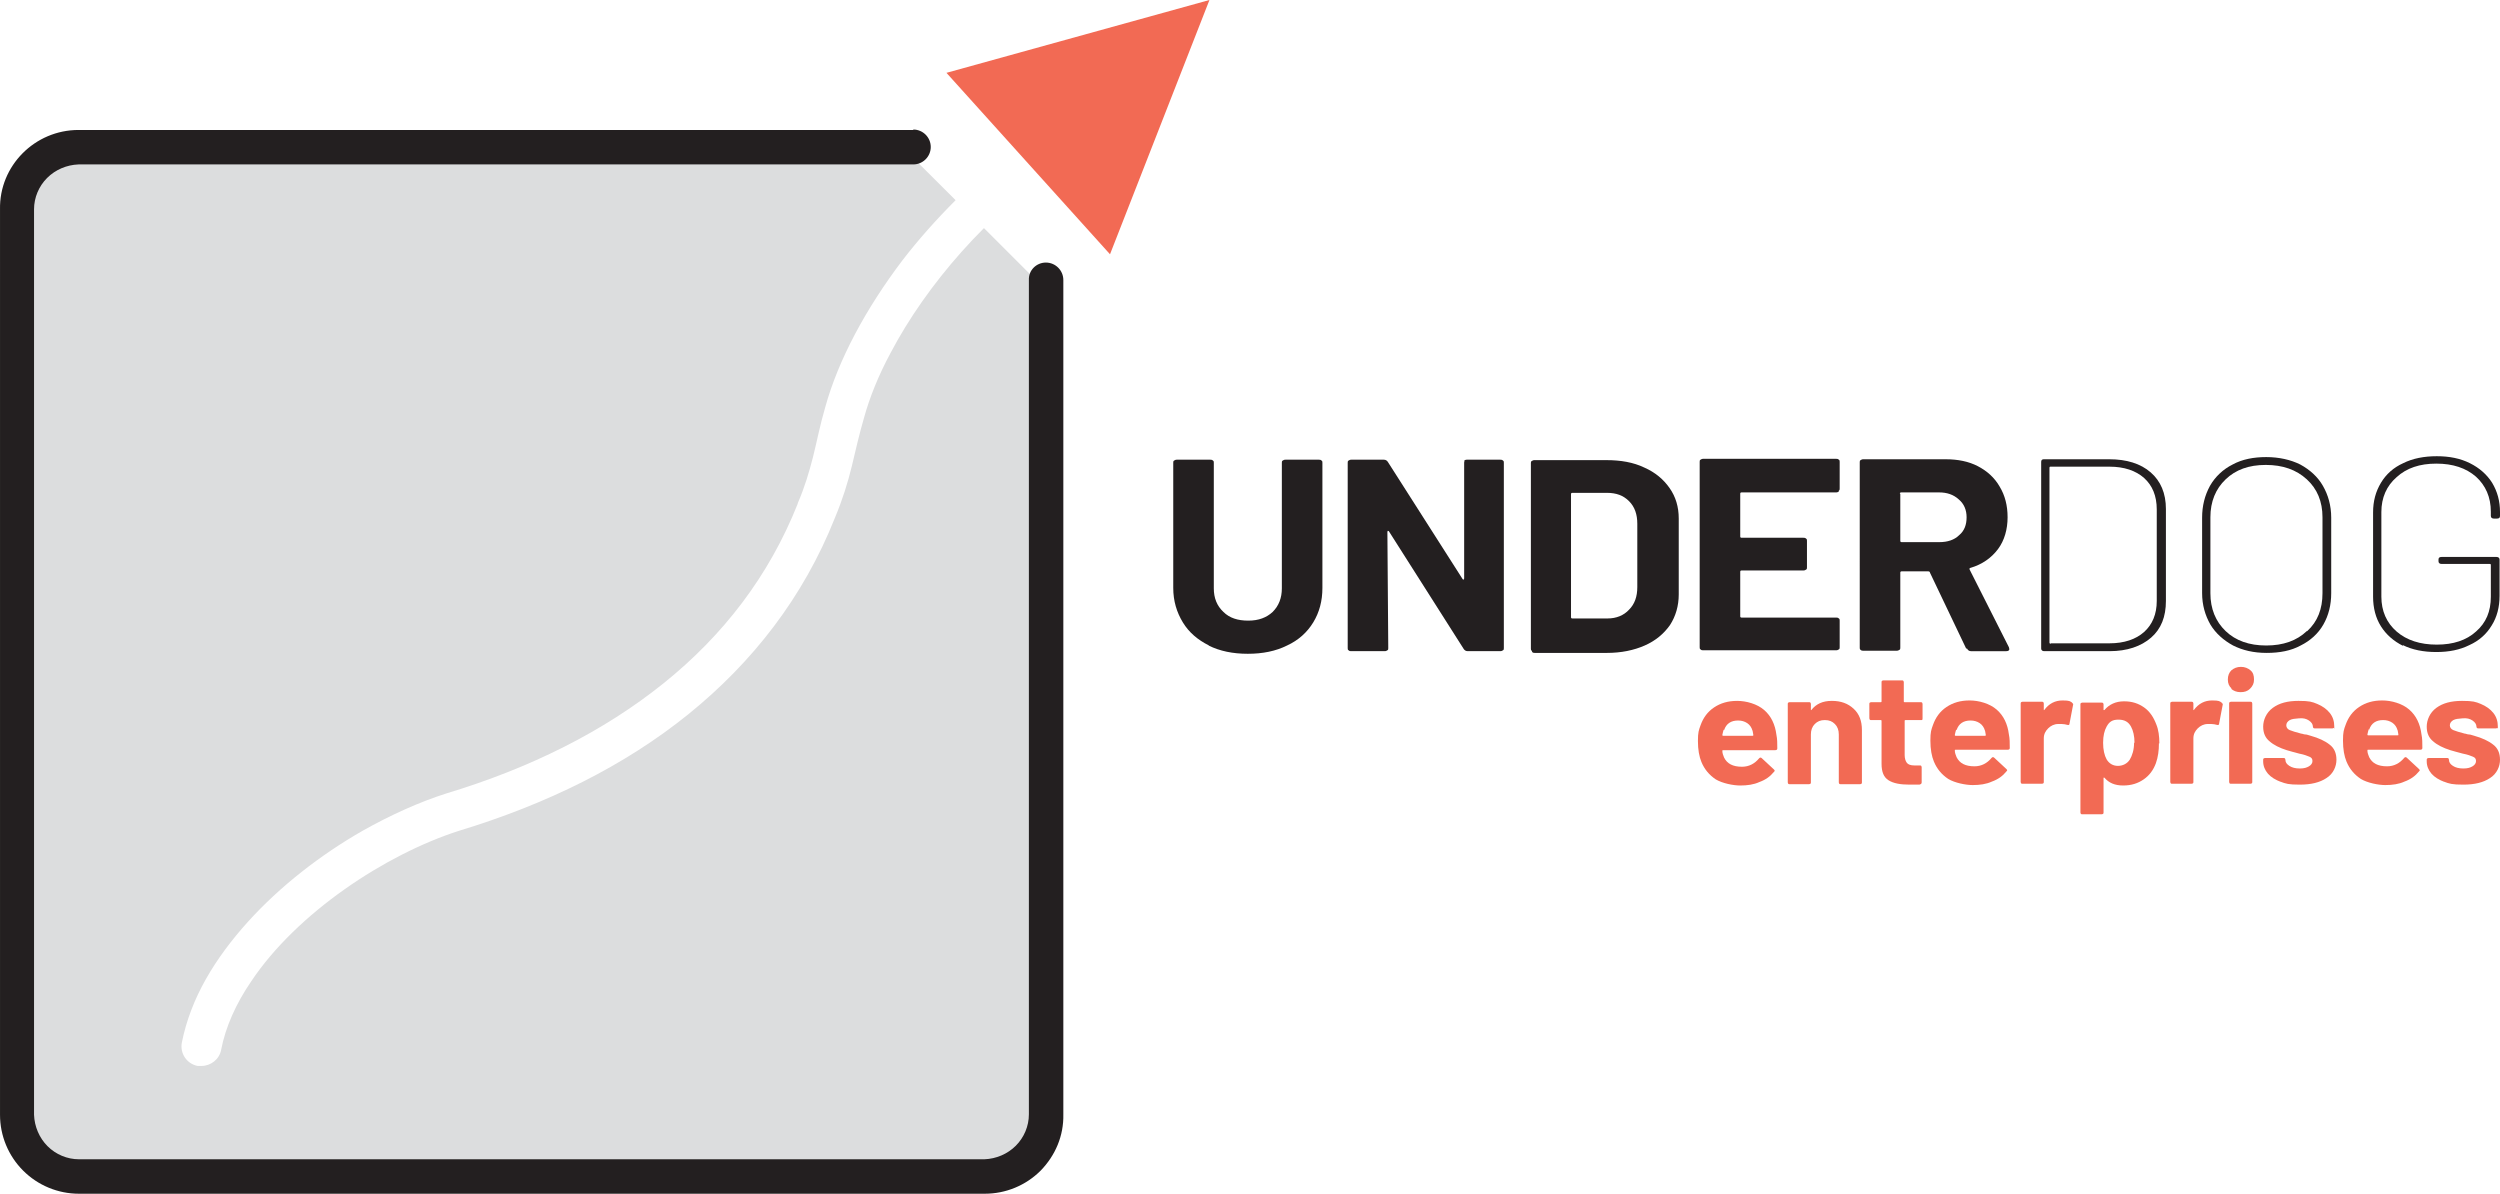 <?xml version="1.0" encoding="UTF-8" standalone="no"?>
<svg
   id="Layer_1"
   version="1.1"
   viewBox="0 0 573.204 273.8"
   sodipodi:docname="logo-underdog-enterprises.svg"
   width="573.204"
   height="273.8"
   inkscape:version="1.3.2 (091e20e, 2023-11-25, custom)"
   xmlns:inkscape="http://www.inkscape.org/namespaces/inkscape"
   xmlns:sodipodi="http://sodipodi.sourceforge.net/DTD/sodipodi-0.dtd"
   xmlns="http://www.w3.org/2000/svg"
   xmlns:svg="http://www.w3.org/2000/svg">
  <sodipodi:namedview
     id="namedview23"
     pagecolor="#ffffff"
     bordercolor="#000000"
     borderopacity="0.25"
     inkscape:showpageshadow="2"
     inkscape:pageopacity="0.0"
     inkscape:pagecheckerboard="0"
     inkscape:deskcolor="#d1d1d1"
     inkscape:zoom="1.3053806"
     inkscape:cx="289.95374"
     inkscape:cy="141.33808"
     inkscape:window-width="2560"
     inkscape:window-height="1334"
     inkscape:window-x="-11"
     inkscape:window-y="-11"
     inkscape:window-maximized="1"
     inkscape:current-layer="Layer_1" />
  <!-- Generator: Adobe Illustrator 29.0.1, SVG Export Plug-In . SVG Version: 2.1.0 Build 192)  -->
  <defs
     id="defs1">
    <style
       id="style1">
      .st0, .st1 {
        fill: none;
      }

      .st2 {
        fill: #231f20;
      }

      .st1 {
        clip-path: url(#clippath);
      }

      .st3 {
        fill: #dcddde;
      }

      .st4 {
        clip-path: url(#clippath-1);
      }

      .st5 {
        clip-path: url(#clippath-2);
      }

      .st6 {
        fill: #f26a54;
      }
    </style>
    <clipPath
       id="clippath">
      <polygon
         class="st0"
         points="253.9,308.8 254.1,527.3 44.7,527.4 44.6,308.9 "
         id="polygon1" />
    </clipPath>
    <clipPath
       id="clippath-1">
      <path
         class="st1"
         d="m 43.8,532.2 c 1,0.8 2.5,0.7 3.9,0.8 3.3,0 9,0 16.6,0 4.5,0 9.7,0 15.3,0 18.7,0 39.9,0 61.1,0 19,0 38,0 55.4,0 11.5,0 22.4,0 33.3,0 6.4,0 12.7,0 19.2,0 6.6,0 6.5,-0.1 6.5,-6.8 0,-2 0,-3.9 0,-6.1 0,-16.4 0,-32.2 0,-49.3 0,-40.5 0,-91.1 0,-129.6 0,-12.8 0,-22.4 0,-27.1 0,-1.4 0,-2.8 -0.7,-3.8 -0.9,-1 -2.4,-0.9 -3.8,-1 -3.2,0 -8.8,0 -16.2,0 -4.4,0 -9.4,0 -14.9,0 -13.6,0 -29.5,0 -45.6,0 -14.5,0 -29.1,0 -42.2,0 -28,0 -54.9,0 -82.2,0 -6.6,0 -6.5,0.1 -6.5,6.9 0,2 0,4 0,6.2 0,16.5 0,32.4 0,49.5 0,40.6 0,91.6 0,130.2 0,12.7 0,22.2 0,26.6 0,1.3 0,2.6 0.8,3.5 z"
         clip-path="url(#clippath)"
         id="path1" />
    </clipPath>
    <clipPath
       id="clippath-2">
      <rect
         class="st0"
         x="0"
         y="279.9"
         width="595.3"
         height="283.5"
         id="rect1" />
    </clipPath>
  </defs>
  <path
     class="st6"
     d="m 560.504,179.3 c -1.3,-0.5 -2.3,-1.1 -3,-1.9 -0.7,-0.8 -1.1,-1.8 -1.1,-2.8 v -0.4 c 0,-0.1 0,-0.2 0.1,-0.3 0,0 0.2,-0.1 0.3,-0.1 h 4.3 c 0.1,0 0.2,0 0.3,0.1 0,0 0.1,0.2 0.1,0.3 v 0 c 0,0.6 0.3,1 0.9,1.4 0.6,0.4 1.4,0.6 2.4,0.6 1,0 1.6,-0.2 2.1,-0.5 0.5,-0.3 0.8,-0.7 0.8,-1.2 0,-0.5 -0.2,-0.8 -0.7,-1 -0.5,-0.2 -1.2,-0.5 -2.3,-0.7 -1.2,-0.3 -2.2,-0.6 -2.9,-0.8 -1.6,-0.5 -3,-1.2 -3.9,-2 -1,-0.8 -1.5,-1.9 -1.5,-3.4 0,-1.5 0.7,-3.2 2.2,-4.3 1.5,-1.1 3.4,-1.6 5.9,-1.6 2.5,0 3.1,0.2 4.3,0.7 1.2,0.5 2.2,1.2 2.9,2.1 0.7,0.9 1,1.9 1,3.1 0,1.2 0,0.2 -0.1,0.3 0,0 -0.2,0.1 -0.3,0.1 h -4.1 c -0.1,0 -0.2,0 -0.3,-0.1 0,0 -0.1,-0.2 -0.1,-0.3 0,-0.5 -0.3,-1 -0.9,-1.4 -0.6,-0.4 -1.3,-0.6 -2.3,-0.5 -1,0.1 -1.5,0.1 -2.1,0.4 -0.5,0.3 -0.8,0.7 -0.8,1.2 0,0.5 0.3,0.9 0.8,1.1 0.5,0.2 1.4,0.5 2.6,0.8 0.3,0 0.6,0.2 1,0.2 0.4,0 0.7,0.2 1.2,0.3 1.8,0.5 3.3,1.2 4.3,2 1.1,0.8 1.6,2 1.6,3.5 0,1.5 -0.7,3.2 -2.3,4.2 -1.5,1 -3.5,1.5 -6.1,1.5 -2.6,0 -3.2,-0.2 -4.5,-0.7 v 0 z"
     id="path2" />
  <path
     class="st2"
     d="m 277.204,148 c -2.6,-1.3 -4.6,-3 -6,-5.3 -1.4,-2.3 -2.2,-4.9 -2.2,-7.9 v -28.7 c 0,-0.2 0,-0.4 0.2,-0.5 0.2,-0.1 0.3,-0.2 0.6,-0.2 h 7.7 c 0.2,0 0.4,0 0.6,0.2 0.2,0.1 0.2,0.3 0.2,0.5 v 28.8 c 0,2.2 0.7,4 2.2,5.4 1.4,1.4 3.3,2 5.7,2 2.4,0 4.2,-0.7 5.6,-2 1.4,-1.4 2.1,-3.2 2.1,-5.4 v -28.8 c 0,-0.2 0,-0.4 0.2,-0.5 0.2,-0.1 0.3,-0.2 0.6,-0.2 h 7.7 c 0.2,0 0.4,0 0.6,0.2 0.2,0.1 0.2,0.3 0.2,0.5 v 28.7 c 0,3 -0.7,5.6 -2.1,7.9 -1.4,2.3 -3.4,4.1 -6,5.3 -2.6,1.3 -5.6,1.9 -9,1.9 -3.4,0 -6.4,-0.6 -9,-1.9 v 0 z"
     id="path3" />
  <path
     class="st2"
     d="m 335.704,105.6 c 0.2,-0.1 0.3,-0.2 0.6,-0.2 h 7.7 c 0.2,0 0.4,0 0.6,0.2 0.2,0.1 0.2,0.3 0.2,0.5 v 42.5 c 0,0.2 0,0.4 -0.2,0.5 -0.2,0.1 -0.3,0.2 -0.6,0.2 h -7.5 c -0.4,0 -0.7,-0.2 -0.9,-0.5 l -17.1,-26.9 c 0,-0.1 -0.2,-0.2 -0.3,-0.2 0,0 -0.1,0.1 -0.1,0.3 l 0.2,26.6 c 0,0.2 0,0.4 -0.2,0.5 -0.2,0.1 -0.3,0.2 -0.6,0.2 h -7.7 c -0.2,0 -0.4,0 -0.6,-0.2 -0.2,-0.1 -0.2,-0.3 -0.2,-0.5 v -42.5 c 0,-0.2 0,-0.4 0.2,-0.5 0.2,-0.1 0.3,-0.2 0.6,-0.2 h 7.5 c 0.4,0 0.7,0.2 0.9,0.5 l 17.1,26.8 c 0,0.1 0.2,0.2 0.3,0.2 0,0 0.1,-0.1 0.1,-0.3 v -26.4 c 0,-0.2 0,-0.4 0.1,-0.5 v 0 z"
     id="path4" />
  <path
     class="st2"
     d="m 351.204,149.2 c -0.2,-0.1 -0.2,-0.3 -0.2,-0.5 v -42.5 c 0,-0.2 0,-0.4 0.2,-0.5 0.2,-0.1 0.3,-0.2 0.6,-0.2 h 16.5 c 3.3,0 6.2,0.5 8.7,1.7 2.5,1.1 4.4,2.7 5.8,4.7 1.4,2 2.1,4.3 2.1,7 v 17.4 c 0,2.6 -0.7,5 -2,7 -1.4,2 -3.3,3.6 -5.8,4.7 -2.5,1.1 -5.4,1.7 -8.7,1.7 h -16.5 c -0.2,0 -0.4,0 -0.6,-0.2 v 0 z m 9.4,-7.4 h 8 c 2,0 3.7,-0.7 4.9,-2 1.3,-1.3 1.9,-3 1.9,-5.2 v -14.5 c 0,-2.2 -0.6,-3.9 -1.9,-5.2 -1.3,-1.3 -2.9,-1.9 -5.1,-1.9 h -7.9 c -0.2,0 -0.3,0.1 -0.3,0.3 v 28.2 c 0,0.2 0.1,0.3 0.3,0.3 v 0 z"
     id="path5" />
  <path
     class="st2"
     d="m 421.604,112.7 c -0.2,0.1 -0.3,0.2 -0.6,0.2 h -21.7 c -0.2,0 -0.3,0.1 -0.3,0.3 v 9.8 c 0,0.2 0.1,0.3 0.3,0.3 h 14.2 c 0.2,0 0.4,0 0.6,0.2 0.2,0.1 0.2,0.3 0.2,0.5 v 6.1 c 0,0.2 0,0.4 -0.2,0.5 -0.2,0.1 -0.3,0.2 -0.6,0.2 h -14.2 c -0.2,0 -0.3,0.1 -0.3,0.3 v 10.2 c 0,0.2 0.1,0.3 0.3,0.3 h 21.7 c 0.2,0 0.4,0 0.6,0.2 0.2,0.1 0.2,0.3 0.2,0.5 v 6.1 c 0,0.2 0,0.4 -0.2,0.5 -0.2,0.1 -0.3,0.2 -0.6,0.2 h -30.5 c -0.2,0 -0.4,0 -0.6,-0.2 -0.2,-0.1 -0.2,-0.3 -0.2,-0.5 v -42.5 c 0,-0.2 0,-0.4 0.2,-0.5 0.2,-0.1 0.3,-0.2 0.6,-0.2 h 30.5 c 0.2,0 0.4,0 0.6,0.2 0.2,0.1 0.2,0.3 0.2,0.5 v 6.1 c 0,0.2 0,0.4 -0.2,0.5 v 0 z"
     id="path6" />
  <path
     class="st2"
     d="m 450.804,148.7 -8.3,-17.4 c 0,-0.2 -0.2,-0.3 -0.4,-0.3 h -6.1 c -0.2,0 -0.3,0.1 -0.3,0.3 v 17.2 c 0,0.2 0,0.4 -0.2,0.5 -0.2,0.1 -0.3,0.2 -0.6,0.2 h -7.7 c -0.2,0 -0.4,0 -0.6,-0.2 -0.2,-0.1 -0.2,-0.3 -0.2,-0.5 V 106 c 0,-0.2 0,-0.4 0.2,-0.5 0.2,-0.1 0.3,-0.2 0.6,-0.2 h 18.9 c 2.8,0 5.3,0.5 7.4,1.6 2.1,1.1 3.8,2.6 5,4.7 1.2,2 1.8,4.3 1.8,7 0,2.7 -0.7,5.3 -2.2,7.3 -1.5,2 -3.6,3.5 -6.3,4.3 -0.2,0 -0.3,0.2 -0.2,0.4 l 9,17.8 c 0,0.2 0.1,0.3 0.1,0.4 0,0.3 -0.2,0.5 -0.7,0.5 h -8.1 c -0.4,0 -0.7,-0.2 -0.9,-0.6 v 0 z m -15.1,-35.5 V 124 c 0,0.2 0.1,0.3 0.3,0.3 h 8.7 c 1.8,0 3.4,-0.5 4.5,-1.6 1.2,-1 1.7,-2.4 1.7,-4.1 0,-1.7 -0.6,-3.1 -1.8,-4.1 -1.2,-1.1 -2.7,-1.6 -4.5,-1.6 h -8.7 c -0.2,0 -0.3,0.1 -0.3,0.3 v 0 z"
     id="path7" />
  <path
     class="st2"
     d="m 468.004,148.7 v -42.8 c 0,-0.4 0.2,-0.6 0.6,-0.6 h 15 c 4,0 7.2,1 9.5,3 2.3,2 3.5,4.8 3.5,8.4 v 21.1 c 0,3.6 -1.1,6.4 -3.4,8.4 -2.3,2 -5.5,3.1 -9.5,3.1 h -15 c -0.4,0 -0.7,-0.2 -0.7,-0.6 z m 2.2,-1.2 h 13.5 c 3.3,0 6,-0.9 7.9,-2.6 1.9,-1.7 2.9,-4.1 2.9,-7.1 v -21 c 0,-3.1 -1,-5.5 -2.9,-7.2 -1.9,-1.7 -4.6,-2.6 -7.9,-2.6 h -13.5 c -0.2,0 -0.3,0 -0.3,0.3 v 40 c 0,0.2 0.1,0.3 0.3,0.3 v 0 z"
     id="path8" />
  <path
     class="st2"
     d="m 512.004,148 c -2.2,-1.2 -4,-2.8 -5.2,-4.8 -1.2,-2.1 -1.9,-4.5 -1.9,-7.2 v -17.3 c 0,-2.7 0.6,-5.1 1.8,-7.3 1.2,-2.1 3,-3.8 5.2,-4.9 2.2,-1.2 4.8,-1.7 7.7,-1.7 2.9,0 5.6,0.6 7.8,1.7 2.2,1.2 4,2.8 5.2,4.9 1.2,2.1 1.9,4.5 1.9,7.3 V 136 c 0,2.7 -0.6,5.1 -1.8,7.2 -1.2,2.1 -3,3.7 -5.2,4.8 -2.2,1.2 -4.8,1.7 -7.8,1.7 -3,0 -5.5,-0.6 -7.7,-1.7 z m 17,-3.3 c 2.4,-2.2 3.5,-5.1 3.5,-8.7 v -17.4 c 0,-3.6 -1.2,-6.5 -3.6,-8.7 -2.4,-2.2 -5.5,-3.3 -9.4,-3.3 -3.9,0 -6.9,1.1 -9.2,3.3 -2.3,2.2 -3.5,5.1 -3.5,8.7 V 136 c 0,3.6 1.2,6.5 3.5,8.7 2.3,2.2 5.4,3.3 9.3,3.3 3.9,0 7,-1.1 9.3,-3.3 v 0 z"
     id="path9" />
  <path
     class="st2"
     d="m 551.004,148.1 c -2.2,-1.1 -3.9,-2.6 -5.1,-4.5 -1.2,-1.9 -1.8,-4.2 -1.8,-6.8 v -19.3 c 0,-2.6 0.6,-4.8 1.8,-6.8 1.2,-2 2.9,-3.5 5.1,-4.5 2.2,-1.1 4.8,-1.6 7.7,-1.6 2.9,0 5.4,0.5 7.6,1.6 2.2,1.1 3.9,2.6 5.1,4.5 1.2,2 1.8,4.2 1.8,6.7 v 0.9 c 0,0.4 -0.2,0.6 -0.7,0.6 h -0.7 c -0.4,0 -0.7,-0.2 -0.7,-0.6 v -1 c 0,-3.3 -1.2,-6 -3.4,-8 -2.3,-2 -5.3,-3 -9.1,-3 -3.8,0 -6.8,1 -9.1,3.1 -2.3,2 -3.5,4.7 -3.5,8 v 19.4 c 0,3.3 1.2,6 3.5,8 2.3,2 5.4,3 9.2,3 3.8,0 6.8,-1 9,-3 2.3,-2 3.4,-4.6 3.4,-8 v -7.2 c 0,-0.2 0,-0.3 -0.3,-0.3 h -11 c -0.4,0 -0.7,-0.2 -0.7,-0.6 v -0.4 c 0,-0.4 0.2,-0.6 0.7,-0.6 h 12.6 c 0.4,0 0.7,0.2 0.7,0.6 v 8.3 c 0,2.6 -0.6,4.9 -1.8,6.8 -1.2,2 -2.9,3.5 -5.1,4.5 -2.2,1.1 -4.7,1.6 -7.6,1.6 -2.9,0 -5.5,-0.5 -7.7,-1.6 v 0 z"
     id="path10" />
  <path
     class="st6"
     d="m 407.504,171.6 c 0,0.3 -0.2,0.4 -0.5,0.4 h -11.9 c -0.2,0 -0.2,0 -0.2,0.2 0,0.5 0.2,1 0.4,1.5 0.7,1.4 2,2.1 4.1,2.1 1.6,0 2.9,-0.7 3.9,-1.9 0.1,-0.1 0.2,-0.2 0.3,-0.2 0.1,0 0.2,0 0.3,0.1 l 2.8,2.6 c 0.1,0.1 0.2,0.2 0.2,0.3 0,0.1 0,0.1 -0.2,0.3 -0.8,1 -1.9,1.8 -3.3,2.3 -1.3,0.6 -2.8,0.8 -4.4,0.8 -1.6,0 -4.1,-0.5 -5.6,-1.4 -1.5,-1 -2.6,-2.3 -3.3,-4 -0.5,-1.2 -0.8,-2.8 -0.8,-4.8 0,-2 0.2,-2.5 0.6,-3.6 0.6,-1.7 1.6,-3.1 3.1,-4.1 1.5,-1 3.2,-1.5 5.3,-1.5 2.1,0 4.6,0.7 6.2,2.1 1.6,1.4 2.5,3.3 2.8,5.7 0.2,0.9 0.2,2 0.2,3.1 z m -12.3,-4.3 c -0.1,0.3 -0.2,0.7 -0.3,1.2 0,0.1 0,0.2 0.2,0.2 h 6.7 c 0.2,0 0.2,0 0.2,-0.2 -0.1,-0.7 -0.2,-1.1 -0.2,-1 -0.2,-0.7 -0.6,-1.3 -1.2,-1.7 -0.6,-0.4 -1.3,-0.6 -2.1,-0.6 -1.6,0 -2.7,0.7 -3.2,2.2 v 0 z"
     id="path11" />
  <path
     class="st6"
     d="m 425.004,162.5 c 1.3,1.2 1.9,2.8 1.9,4.9 v 12 c 0,0.1 0,0.2 -0.1,0.3 0,0 -0.2,0.1 -0.3,0.1 h -4.5 c -0.1,0 -0.2,0 -0.3,-0.1 0,0 -0.1,-0.2 -0.1,-0.3 v -11 c 0,-1 -0.3,-1.8 -0.9,-2.4 -0.6,-0.6 -1.3,-0.9 -2.3,-0.9 -1,0 -1.7,0.3 -2.3,0.9 -0.6,0.6 -0.9,1.4 -0.9,2.4 v 11 c 0,0.1 0,0.2 -0.1,0.3 0,0 -0.2,0.1 -0.3,0.1 h -4.5 c -0.1,0 -0.2,0 -0.3,-0.1 0,0 -0.1,-0.2 -0.1,-0.3 v -18 c 0,-0.1 0,-0.2 0.1,-0.3 0,0 0.2,-0.1 0.3,-0.1 h 4.5 c 0.1,0 0.2,0 0.3,0.1 0,0 0.1,0.2 0.1,0.3 v 1.3 c 0,0 0,0.1 0,0.1 0,0 0,0 0.1,0 1.1,-1.4 2.6,-2.1 4.7,-2.1 2.1,0 3.7,0.6 5,1.8 z"
     id="path12" />
  <path
     class="st6"
     d="m 440.904,165 c 0,0 -0.2,0.1 -0.3,0.1 h -3.7 c -0.1,0 -0.2,0 -0.2,0.2 v 7.8 c 0,0.8 0.2,1.4 0.5,1.8 0.3,0.4 0.9,0.6 1.7,0.6 h 1.3 c 0.1,0 0.2,0 0.3,0.1 0,0 0.1,0.2 0.1,0.3 v 3.5 c 0,0.3 -0.2,0.4 -0.5,0.5 -1.1,0 -1.8,0 -2.3,0 -2.1,0 -3.7,-0.3 -4.8,-1 -1.1,-0.7 -1.6,-1.9 -1.6,-3.8 v -9.8 c 0,-0.1 0,-0.2 -0.2,-0.2 h -2.2 c -0.1,0 -0.2,0 -0.3,-0.1 0,0 -0.1,-0.2 -0.1,-0.3 v -3.3 c 0,-0.1 0,-0.2 0.1,-0.3 0,0 0.2,-0.1 0.3,-0.1 h 2.2 c 0.1,0 0.2,0 0.2,-0.2 v -4.4 c 0,-0.1 0,-0.2 0.1,-0.3 0,0 0.2,-0.1 0.3,-0.1 h 4.3 c 0.1,0 0.2,0 0.3,0.1 0,0 0.1,0.2 0.1,0.3 v 4.4 c 0,0.1 0,0.2 0.2,0.2 h 3.7 c 0.1,0 0.2,0 0.3,0.1 0,0 0.1,0.2 0.1,0.3 v 3.3 c 0,0.1 0,0.2 -0.1,0.3 v 0 z"
     id="path13" />
  <path
     class="st6"
     d="m 460.804,171.5 c 0,0.3 -0.2,0.4 -0.5,0.4 h -11.9 c -0.2,0 -0.2,0 -0.2,0.2 0,0.5 0.2,1 0.4,1.5 0.7,1.4 2,2.1 4.1,2.1 1.6,0 2.9,-0.7 3.9,-1.9 0.1,-0.1 0.2,-0.2 0.3,-0.2 0.1,0 0.2,0 0.3,0.1 l 2.8,2.6 c 0.1,0.1 0.2,0.2 0.2,0.3 0,0.1 0,0.1 -0.2,0.3 -0.8,1 -1.9,1.8 -3.3,2.3 -1.3,0.6 -2.8,0.8 -4.4,0.8 -1.6,0 -4.1,-0.5 -5.6,-1.4 -1.5,-1 -2.6,-2.3 -3.3,-4 -0.5,-1.2 -0.8,-2.8 -0.8,-4.8 0,-2 0.2,-2.5 0.6,-3.6 0.6,-1.7 1.6,-3.1 3.1,-4.1 1.5,-1 3.2,-1.5 5.3,-1.5 2.1,0 4.6,0.7 6.2,2.1 1.6,1.4 2.5,3.3 2.8,5.7 0.2,0.9 0.2,2 0.2,3.1 z m -12.3,-4.2 c -0.1,0.3 -0.2,0.7 -0.3,1.2 0,0.1 0,0.2 0.2,0.2 h 6.7 c 0.2,0 0.2,0 0.2,-0.2 -0.1,-0.7 -0.2,-1.1 -0.2,-1 -0.2,-0.7 -0.6,-1.3 -1.2,-1.7 -0.6,-0.4 -1.3,-0.6 -2.1,-0.6 -1.6,0 -2.7,0.7 -3.2,2.2 v 0 z"
     id="path14" />
  <path
     class="st6"
     d="m 475.104,161.2 c 0.2,0 0.3,0.3 0.2,0.5 l -0.8,4.2 c 0,0.3 -0.2,0.4 -0.5,0.3 -0.4,-0.1 -0.8,-0.2 -1.3,-0.2 -0.5,0 -0.5,0 -0.8,0 -0.9,0 -1.7,0.4 -2.3,1 -0.6,0.6 -1,1.3 -1,2.3 v 10 c 0,0.1 0,0.2 -0.1,0.3 0,0 -0.2,0.1 -0.3,0.1 h -4.5 c -0.1,0 -0.2,0 -0.3,-0.1 0,0 -0.1,-0.2 -0.1,-0.3 v -18 c 0,-0.1 0,-0.2 0.1,-0.3 0,0 0.2,-0.1 0.3,-0.1 h 4.5 c 0.1,0 0.2,0 0.3,0.1 0,0 0.1,0.2 0.1,0.3 v 1.4 c 0,0 0,0.1 0,0.1 0,0 0,0 0.1,0 1.1,-1.5 2.5,-2.2 4.2,-2.2 1.7,0 1.7,0.2 2.2,0.5 v 0 z"
     id="path15" />
  <path
     class="st6"
     d="m 495.004,170.4 c 0,1.7 -0.2,3.2 -0.7,4.6 -0.6,1.6 -1.5,2.8 -2.8,3.7 -1.3,0.9 -2.8,1.4 -4.7,1.4 -1.9,0 -3.3,-0.6 -4.3,-1.8 0,0 -0.1,0 -0.2,0 0,0 0,0 0,0.1 v 7.9 c 0,0.1 0,0.2 -0.1,0.3 0,0 -0.2,0.1 -0.3,0.1 h -4.5 c -0.1,0 -0.2,0 -0.3,-0.1 0,0 -0.1,-0.2 -0.1,-0.3 v -24.8 c 0,-0.1 0,-0.2 0.1,-0.3 0,0 0.2,-0.1 0.3,-0.1 h 4.5 c 0.1,0 0.2,0 0.3,0.1 0,0 0.1,0.2 0.1,0.3 v 1.2 c 0,0 0,0.1 0,0.1 0,0 0.1,0 0.2,0 1.1,-1.3 2.6,-2 4.5,-2 1.9,0 3.3,0.5 4.6,1.4 1.3,0.9 2.2,2.3 2.8,3.9 0.5,1.2 0.7,2.7 0.7,4.4 v 0 z m -5.6,-0.1 c 0,-1.5 -0.3,-2.8 -0.8,-3.7 -0.6,-1.1 -1.5,-1.6 -2.9,-1.6 -1.4,0 -2.1,0.5 -2.7,1.6 -0.5,0.9 -0.8,2.1 -0.8,3.7 0,1.6 0.3,2.9 0.8,3.8 0.6,1 1.5,1.5 2.6,1.5 1.1,0 2.1,-0.5 2.7,-1.4 0.6,-1 1,-2.3 1,-3.9 v 0 z"
     id="path16" />
  <path
     class="st6"
     d="m 509.404,161.2 c 0.2,0 0.3,0.3 0.2,0.5 l -0.8,4.2 c 0,0.3 -0.2,0.4 -0.5,0.3 -0.4,-0.1 -0.8,-0.2 -1.3,-0.2 -0.5,0 -0.5,0 -0.8,0 -0.9,0 -1.7,0.4 -2.3,1 -0.6,0.6 -1,1.3 -1,2.3 v 10 c 0,0.1 0,0.2 -0.1,0.3 0,0 -0.2,0.1 -0.3,0.1 h -4.5 c -0.1,0 -0.2,0 -0.3,-0.1 0,0 -0.1,-0.2 -0.1,-0.3 v -18 c 0,-0.1 0,-0.2 0.1,-0.3 0,0 0.2,-0.1 0.3,-0.1 h 4.5 c 0.1,0 0.2,0 0.3,0.1 0,0 0.1,0.2 0.1,0.3 v 1.4 c 0,0 0,0.1 0,0.1 0,0 0,0 0.1,0 1.1,-1.5 2.5,-2.2 4.2,-2.2 1.7,0 1.7,0.2 2.2,0.5 v 0 z"
     id="path17" />
  <path
     class="st6"
     d="m 511.704,157.9 c -0.6,-0.5 -0.9,-1.2 -0.9,-2.1 0,-0.9 0.3,-1.6 0.8,-2.1 0.6,-0.5 1.3,-0.8 2.2,-0.8 0.9,0 1.6,0.3 2.2,0.8 0.6,0.5 0.8,1.2 0.8,2.1 0,0.9 -0.3,1.5 -0.9,2.1 -0.6,0.6 -1.3,0.8 -2.2,0.8 -0.9,0 -1.6,-0.3 -2.2,-0.8 v 0 z m -0.5,21.7 c 0,0 -0.1,-0.2 -0.1,-0.3 v -18 c 0,-0.1 0,-0.2 0.1,-0.3 0,0 0.2,-0.1 0.3,-0.1 h 4.5 c 0.1,0 0.2,0 0.3,0.1 0,0 0.1,0.2 0.1,0.3 v 18 c 0,0.1 0,0.2 -0.1,0.3 0,0 -0.2,0.1 -0.3,0.1 h -4.5 c -0.1,0 -0.2,0 -0.3,-0.1 z"
     id="path18" />
  <path
     class="st6"
     d="m 523.004,179.3 c -1.3,-0.5 -2.3,-1.1 -3,-1.9 -0.7,-0.8 -1.1,-1.8 -1.1,-2.8 v -0.4 c 0,-0.1 0,-0.2 0.1,-0.3 0,0 0.2,-0.1 0.3,-0.1 h 4.3 c 0.1,0 0.2,0 0.3,0.1 0,0 0.1,0.2 0.1,0.3 v 0 c 0,0.6 0.3,1 0.9,1.4 0.6,0.4 1.4,0.6 2.4,0.6 1,0 1.6,-0.2 2.1,-0.5 0.5,-0.3 0.8,-0.7 0.8,-1.2 0,-0.5 -0.2,-0.8 -0.7,-1 -0.5,-0.2 -1.2,-0.5 -2.3,-0.7 -1.2,-0.3 -2.2,-0.6 -2.9,-0.8 -1.6,-0.5 -3,-1.2 -3.9,-2 -1,-0.8 -1.5,-1.9 -1.5,-3.4 0,-1.5 0.7,-3.2 2.2,-4.3 1.5,-1.1 3.4,-1.6 5.9,-1.6 2.5,0 3.1,0.2 4.3,0.7 1.2,0.5 2.2,1.2 2.9,2.1 0.7,0.9 1,1.9 1,3.1 0,1.2 0,0.2 -0.1,0.3 0,0 -0.2,0.1 -0.3,0.1 h -4.1 c -0.1,0 -0.2,0 -0.3,-0.1 0,0 -0.1,-0.2 -0.1,-0.3 0,-0.5 -0.3,-1 -0.9,-1.4 -0.6,-0.4 -1.3,-0.6 -2.3,-0.5 -1,0.1 -1.5,0.1 -2.1,0.4 -0.5,0.3 -0.8,0.7 -0.8,1.2 0,0.5 0.3,0.9 0.8,1.1 0.5,0.2 1.4,0.5 2.6,0.8 0.3,0 0.6,0.2 1,0.2 0.4,0 0.7,0.2 1.2,0.3 1.8,0.5 3.3,1.2 4.3,2 1.1,0.8 1.6,2 1.6,3.5 0,1.5 -0.7,3.2 -2.3,4.2 -1.5,1 -3.5,1.5 -6.1,1.5 -2.6,0 -3.2,-0.2 -4.5,-0.7 v 0 z"
     id="path19" />
  <path
     class="st6"
     d="m 555.404,171.5 c 0,0.3 -0.2,0.4 -0.5,0.4 h -11.9 c -0.2,0 -0.2,0 -0.2,0.2 0,0.5 0.2,1 0.4,1.5 0.7,1.4 2,2.1 4.1,2.1 1.6,0 2.9,-0.7 3.9,-1.9 0.1,-0.1 0.2,-0.2 0.3,-0.2 0.1,0 0.2,0 0.3,0.1 l 2.8,2.6 c 0.1,0.1 0.2,0.2 0.2,0.3 0,0.1 0,0.1 -0.2,0.3 -0.8,1 -1.9,1.8 -3.3,2.3 -1.3,0.6 -2.8,0.8 -4.4,0.8 -1.6,0 -4.1,-0.5 -5.6,-1.4 -1.5,-1 -2.6,-2.3 -3.3,-4 -0.5,-1.2 -0.8,-2.8 -0.8,-4.8 0,-2 0.2,-2.5 0.6,-3.6 0.6,-1.7 1.6,-3.1 3.1,-4.1 1.5,-1 3.2,-1.5 5.3,-1.5 2.1,0 4.6,0.7 6.2,2.1 1.6,1.4 2.5,3.3 2.8,5.7 0.2,0.9 0.2,2 0.2,3.1 z m -12.3,-4.3 c -0.1,0.3 -0.2,0.7 -0.3,1.2 0,0.1 0,0.2 0.2,0.2 h 6.7 c 0.2,0 0.2,0 0.2,-0.2 -0.1,-0.7 -0.2,-1.1 -0.2,-1 -0.2,-0.7 -0.6,-1.3 -1.2,-1.7 -0.6,-0.4 -1.3,-0.6 -2.1,-0.6 -1.6,0 -2.7,0.7 -3.2,2.2 v 0 z"
     id="path20" />
  <g
     class="st4"
     clip-path="url(#clippath-1)"
     id="g21"
     transform="translate(-7.796,-279.9)">
    <path
       class="st2"
       d="m 58.5,520.6 c 1,-5.2 3.4,-10.6 6.9,-15.7 5.2,-7.8 12.9,-15.1 21.4,-21.1 8.5,-6 17.8,-10.7 26.2,-13.4 l -1.4,-4.4 1.3,4.4 c 20.1,-6.1 38,-14.9 52.7,-26.8 14.8,-11.9 26.3,-26.8 33.5,-44.9 l -4.3,-1.7 4.2,1.8 c 1.8,-4.3 3,-8.2 3.9,-12 0.9,-3.8 1.7,-7.3 2.8,-11.1 v 0 c 0,0 0,0 0,0 1.3,-4.7 3.3,-9.7 6.1,-14.9 4.1,-7.8 9.7,-15.8 16.3,-23.2 6.6,-7.4 14.3,-14.1 22.4,-19.5 2.1,-1.4 2.7,-4.2 1.3,-6.3 -1.4,-2.1 -4.2,-2.7 -6.3,-1.3 -11.9,7.8 -22.6,18.1 -31,29.1 -8.4,11.1 -14.7,22.8 -17.7,33.7 v 0 c -1.2,4.1 -1.9,7.8 -2.8,11.4 -0.9,3.5 -1.9,6.9 -3.5,10.6 v 0 c 0,0 0,0.1 0,0.1 -6.6,16.6 -17.1,30.2 -30.8,41.2 -13.7,11 -30.5,19.4 -49.7,25.2 v 0 c 0,0 0,0 0,0 -6.3,2 -12.9,5 -19.3,8.6 -9.6,5.5 -18.9,12.7 -26.3,20.9 -3.7,4.1 -7,8.5 -9.6,13.1 -2.6,4.6 -4.5,9.5 -5.5,14.5 -0.5,2.5 1.1,4.9 3.6,5.4 2.5,0.5 4.9,-1.1 5.4,-3.6"
       id="path21" />
  </g>
  <polygon
     class="st6"
     points="262.3,338.2 285.1,279.9 224.8,296.6 "
     id="polygon21"
     transform="translate(-7.796,-279.9)" />
  <path
     class="st3"
     d="M 237.604,266.8 6.704,267.4 2.804,49.3 11.704,33 H 206.104 c 0,-0.1 13,12.9 13,12.9 -4.4,4.4 -8.5,9 -12.2,13.8 -8.4,11.1 -14.7,22.8 -17.7,33.7 v 0 c -1.2,4.1 -1.9,7.8 -2.8,11.4 -0.9,3.5 -1.9,6.9 -3.5,10.6 v 0 c 0,0 0,0.1 0,0.1 -6.6,16.6 -17.1,30.2 -30.8,41.2 -13.7,11 -30.5,19.4 -49.7,25.2 v 0 c 0,0 0,0 0,0 -6.3,2 -12.9,5 -19.3,8.6 -9.6,5.5 -18.9,12.7 -26.3,20.9 -3.7,4.1 -7,8.5 -9.6,13.1 -2.6,4.6 -4.5,9.5 -5.5,14.5 -0.5,2.5 1.1,4.9 3.6,5.4 0.3,0 0.6,0 0.9,0 2.1,0 4.1,-1.5 4.5,-3.7 1,-5.2 3.4,-10.6 6.9,-15.7 5.2,-7.8 12.9,-15.1 21.4,-21.1 8.5,-6 17.8,-10.7 26.2,-13.4 20.1,-6.1 38,-14.9 52.7,-26.8 14.7,-11.9 26.3,-26.8 33.5,-44.9 1.8,-4.3 3,-8.2 3.9,-11.9 0.9,-3.8 1.7,-7.3 2.8,-11.1 v 0 c 0,0 0,0 0,0 1.3,-4.7 3.3,-9.7 6.1,-14.9 4.1,-7.8 9.7,-15.8 16.3,-23.2 1.6,-1.8 3.3,-3.6 5.1,-5.4 l 15.4,15.4 -3.4,199.2 v 0 z"
     id="path22" />
  <g
     class="st5"
     clip-path="url(#clippath-2)"
     id="g23"
     transform="translate(-7.796,-279.9)">
    <path
       class="st2"
       d="m 25.9,553.6 c -4.8,0 -9.4,-1.9 -12.8,-5.3 -3.4,-3.4 -5.3,-8 -5.3,-12.8 V 327.9 c -0.2,-10 8,-18.2 18,-18.2 h 191.4 c 0,-0.1 0,-0.1 0,-0.1 2.2,0 4,1.8 4,4 0,2.2 -1.8,4 -4,4 H 25.8 c -2.7,0.1 -5.3,1.2 -7.2,3.1 -1.9,1.9 -3,4.5 -3,7.2 v 207.6 c 0.1,2.7 1.2,5.3 3.1,7.2 1.9,1.9 4.5,3 7.2,3 h 207.6 c 2.7,-0.1 5.3,-1.2 7.2,-3.1 1.9,-1.9 3,-4.5 3,-7.2 V 344.1 c -0.1,-2.2 1.7,-4 3.9,-4 v 0 c 2.2,0 4,1.8 4,4 v 191.3 c 0.1,4.9 -1.8,9.4 -5.2,12.9 -3.4,3.4 -8,5.3 -12.8,5.3 H 25.9 c 0,0.1 0,0.1 0,0.1 z"
       id="path23" />
  </g>
</svg>

